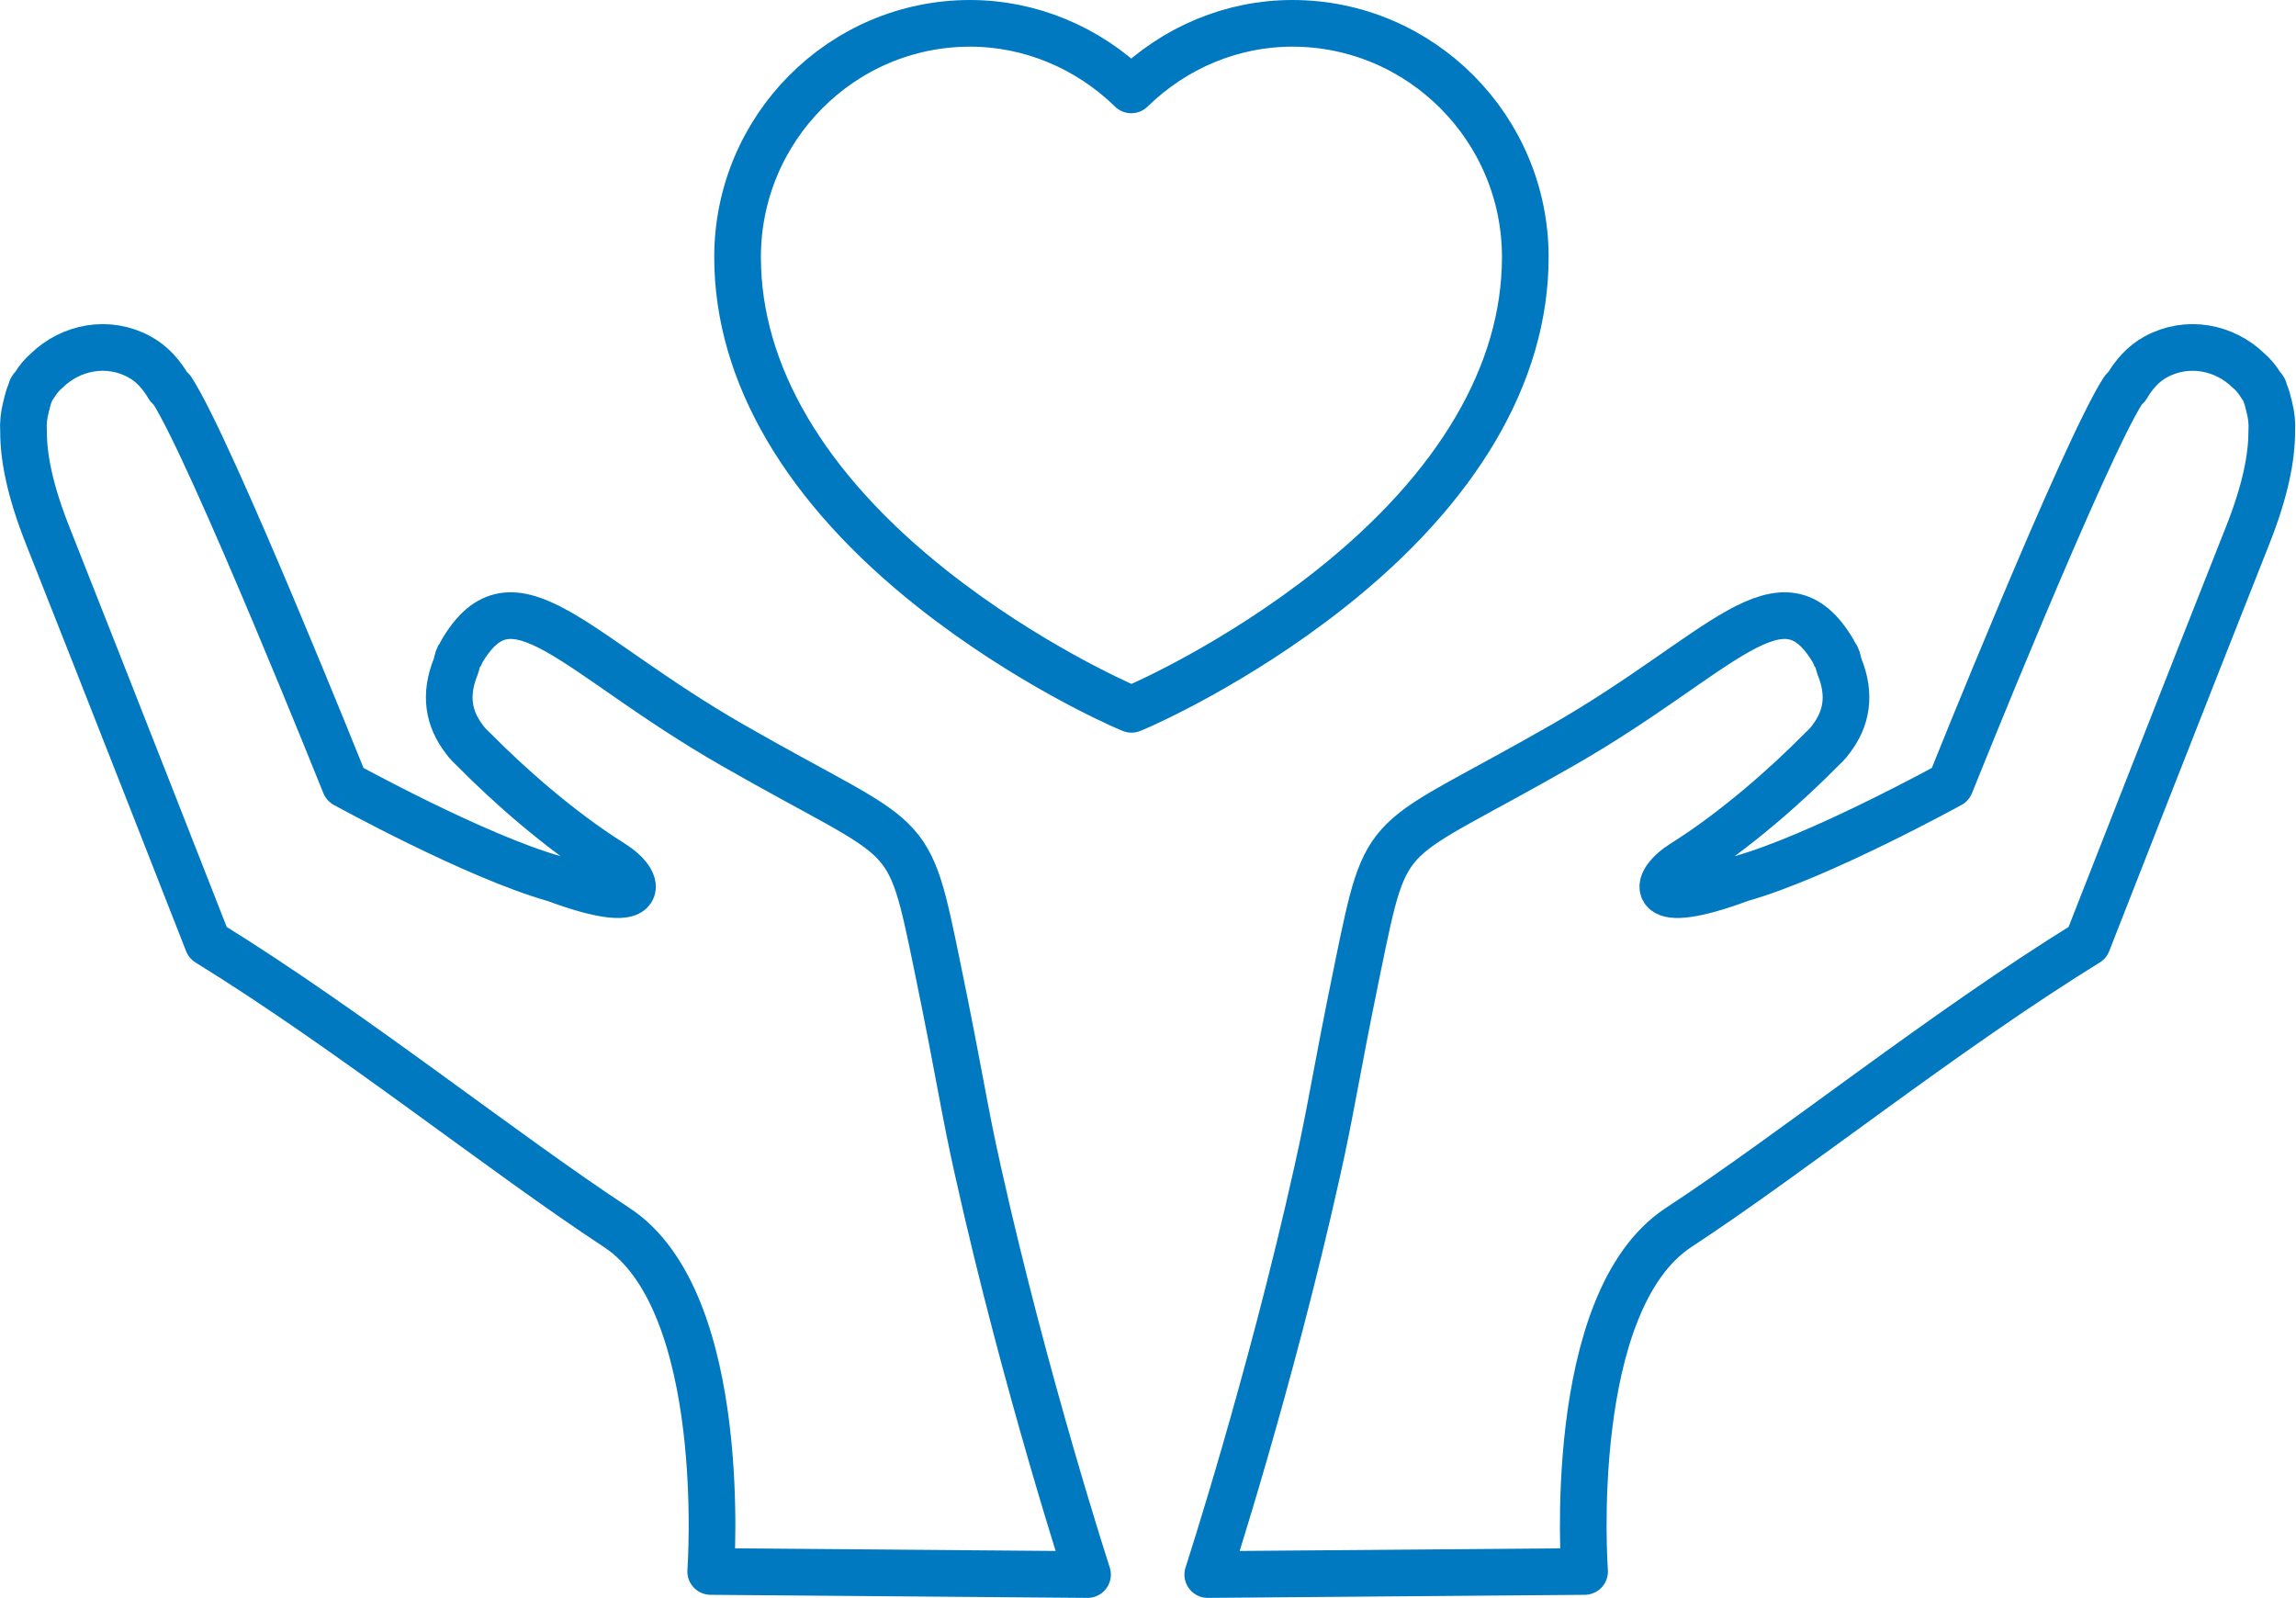 <?xml version="1.0" encoding="UTF-8"?>
<svg xmlns="http://www.w3.org/2000/svg" version="1.1" viewBox="0 0 196.8 137" xml:space="preserve">
  <g fill="none" stroke="#0079c1" stroke-linecap="round" stroke-linejoin="round" stroke-miterlimit="10" stroke-width="4">
    <path d="m96.97 7.705c-3.739-3.647-8.692-5.705-13.82-5.705-10.99 0-19.93 8.988-19.93 20.04 0 9.957 5.772 19.79 16.69 28.43 8.128 6.432 16.13 9.92 16.47 10.07l0.605 0.259 0.605-0.259c0.335-0.147 8.337-3.635 16.46-10.07 10.92-8.645 16.69-18.48 16.69-28.43 0-11.05-8.956-20.04-19.97-20.04-5.141 0-10.08 2.059-13.8 5.705z" clip-path="url(#clipPath11)"></path>
    <path d="m182 33.43c0.063-0.097 0.203-0.171 0.28-0.265 0.609-1.036 1.393-1.975 2.527-2.588 2.684-1.448 5.843-0.836 7.92 1.181 0.415 0.348 0.775 0.787 1.085 1.305 0.063 0.103 0.168 0.163 0.225 0.271 0.048 0.087 0.043 0.184 0.085 0.271 0.169 0.373 0.283 0.819 0.388 1.277 0.184 0.712 0.259 1.405 0.211 2.121 0 2.199-0.537 5.032-2.065 8.887-4.74 11.95-13.73 34.91-13.73 34.91-12.27 7.573-25.26 18-35.04 24.41-9.772 6.405-8.064 29.49-8.064 29.49l-32.3 0.263s5.353-16.46 9.356-34.44c1.256-5.573 1.513-7.927 3.481-17.5 2.631-12.79 2.039-10.24 17.58-19.15 13.66-7.827 18.79-15.59 23.23-8.003 0.047 0.079 0.044 0.143 0.085 0.221 0.041 0.068 0.109 0.105 0.148 0.176 0.149 0.276 0.156 0.577 0.264 0.863 0.989 2.433 0.632 4.464-0.737 6.244-0.252 0.361-0.569 0.656-0.896 0.967-2.757 2.799-7.207 6.792-11.76 9.647-2.628 1.645-3.215 4.36 4.927 1.333 6.741-1.889 17.97-8.081 17.97-8.081s11.48-28.64 14.83-33.81z" clip-path="url(#clipPath8)"></path>
    <path d="m14.74 33.43c-0.063-0.097-0.204-0.171-0.28-0.265-0.609-1.036-1.393-1.975-2.528-2.588-2.683-1.448-5.843-0.836-7.919 1.181-0.416 0.348-0.775 0.787-1.087 1.305-0.063 0.103-0.168 0.163-0.225 0.271-0.048 0.087-0.041 0.184-0.084 0.271-0.169 0.373-0.283 0.819-0.388 1.277-0.185 0.712-0.259 1.405-0.211 2.121 0 2.199 0.537 5.032 2.065 8.887 4.74 11.95 13.73 34.91 13.73 34.91 12.27 7.573 25.27 18 35.04 24.41 9.772 6.405 8.064 29.49 8.064 29.49l32.3 0.263s-5.353-16.46-9.356-34.44c-1.257-5.573-1.513-7.927-3.483-17.5-2.629-12.79-2.037-10.24-17.58-19.15-13.66-7.827-18.79-15.59-23.23-8.003-0.047 0.079-0.044 0.143-0.087 0.221-0.04 0.068-0.109 0.105-0.147 0.176-0.149 0.276-0.156 0.577-0.264 0.863-0.989 2.433-0.632 4.464 0.736 6.244 0.253 0.361 0.571 0.656 0.896 0.967 2.759 2.799 7.208 6.792 11.77 9.647 2.627 1.645 3.215 4.36-4.928 1.333-6.74-1.889-17.97-8.081-17.97-8.081s-11.48-28.64-14.83-33.81z" clip-path="url(#clipPath5)"></path>
  </g>
</svg>
